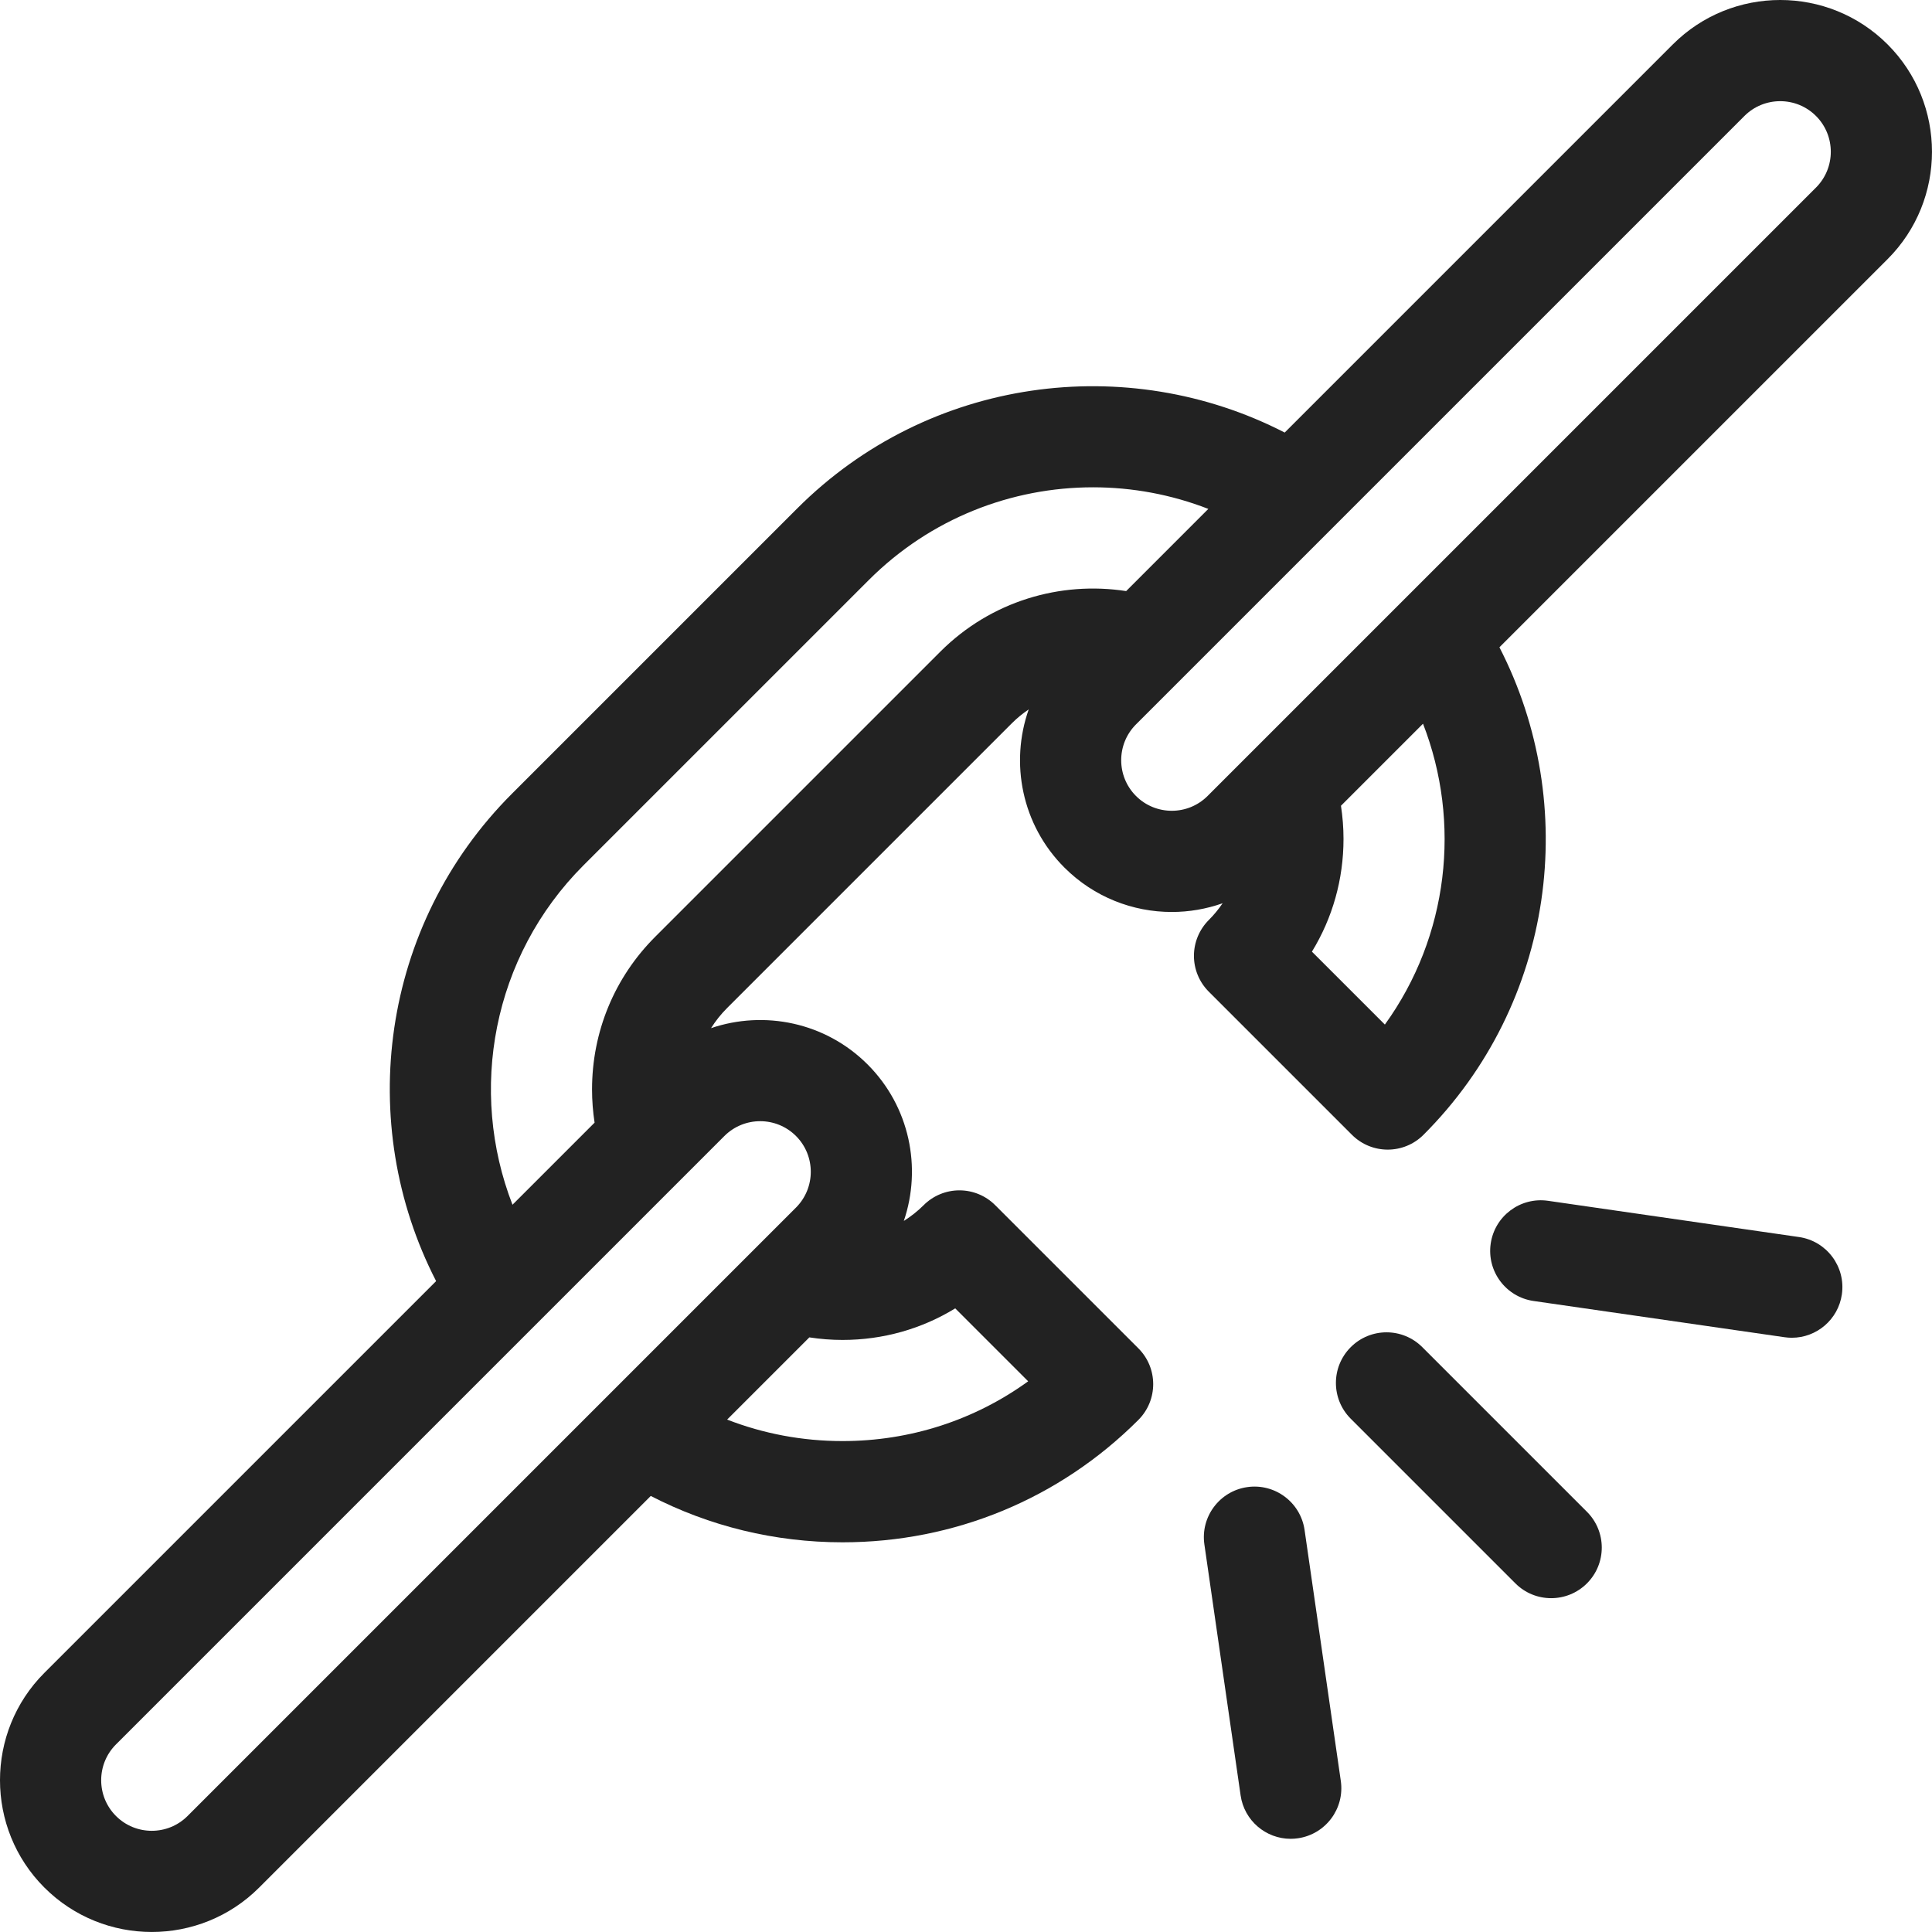 <svg width="98" height="98" viewBox="0 0 98 98" fill="none" xmlns="http://www.w3.org/2000/svg">
<path d="M95.747 2.252C92.744 -0.751 87.858 -0.751 84.854 2.252L65.166 21.941C57.181 17.831 47.119 19.11 40.437 25.792L25.974 40.255C19.292 46.937 18.012 56.999 22.122 64.984L2.252 84.854C-0.751 87.857 -0.751 92.744 2.252 95.747C3.754 97.248 5.726 97.999 7.699 97.999C9.671 97.999 11.643 97.248 13.145 95.747L33.01 75.882C35.98 77.415 39.293 78.233 42.736 78.233C48.411 78.233 53.741 76.028 57.744 72.025C58.746 71.022 58.746 69.397 57.744 68.394L50.482 61.133C50.001 60.651 49.348 60.38 48.666 60.38C47.986 60.38 47.332 60.651 46.851 61.133C46.544 61.44 46.205 61.704 45.846 61.932C46.763 59.239 46.151 56.136 44.007 53.992C41.863 51.849 38.76 51.236 36.067 52.153C36.294 51.794 36.559 51.456 36.866 51.148L51.329 36.685C51.595 36.419 51.881 36.187 52.181 35.984C51.223 38.696 51.826 41.842 53.992 44.007C55.494 45.509 57.466 46.26 59.438 46.26C60.311 46.26 61.185 46.111 62.017 45.817C61.812 46.12 61.578 46.406 61.314 46.669C60.833 47.151 60.562 47.804 60.562 48.485C60.562 49.166 60.833 49.819 61.314 50.3L68.576 57.562C69.579 58.565 71.204 58.565 72.207 57.562C78.889 50.88 80.168 40.818 76.058 32.833L95.747 13.145C98.75 10.142 98.75 5.255 95.747 2.252ZM48.454 66.366L52.154 70.066C49.434 72.035 46.169 73.098 42.737 73.098C40.7 73.098 38.723 72.724 36.884 72.008L41.054 67.838C41.606 67.923 42.168 67.968 42.737 67.968C44.787 67.968 46.751 67.41 48.454 66.366ZM36.745 57.623C37.246 57.123 37.903 56.872 38.561 56.872C39.218 56.872 39.876 57.123 40.376 57.623C41.377 58.624 41.377 60.252 40.376 61.254L9.514 92.116C8.513 93.117 6.884 93.117 5.883 92.116C4.882 91.115 4.882 89.486 5.883 88.485L36.745 57.623ZM47.699 33.054L33.236 47.517C31.169 49.583 30.031 52.334 30.031 55.263C30.031 55.832 30.076 56.394 30.16 56.946L25.996 61.11C23.755 55.343 24.956 48.535 29.604 43.886L44.068 29.423C47.204 26.287 51.324 24.718 55.444 24.718C57.431 24.718 59.416 25.084 61.292 25.814L57.124 29.983C53.789 29.468 50.262 30.491 47.699 33.054ZM70.247 51.971L66.547 48.272C67.591 46.569 68.149 44.606 68.149 42.555C68.149 41.986 68.104 41.424 68.02 40.872L72.182 36.71C74.126 41.71 73.484 47.492 70.247 51.971ZM92.116 9.514L61.254 40.376C60.253 41.377 58.624 41.377 57.623 40.376C56.622 39.375 56.622 37.746 57.623 36.745L88.485 5.883C89.486 4.882 91.115 4.882 92.116 5.883C93.117 6.884 93.117 8.513 92.116 9.514Z" fill="#222222"/>
<path d="M80.497 76.685L72.146 68.334C71.144 67.331 69.518 67.331 68.516 68.334C67.513 69.336 67.513 70.962 68.516 71.964L76.867 80.315C77.368 80.817 78.025 81.067 78.682 81.067C79.339 81.067 79.996 80.817 80.498 80.315C81.5 79.313 81.5 77.687 80.497 76.685Z" fill="#222222"/>
<path d="M91.254 62.748L78.523 60.91C77.12 60.708 75.818 61.68 75.615 63.084C75.413 64.487 76.386 65.789 77.789 65.992L90.52 67.83C90.645 67.848 90.768 67.857 90.89 67.857C92.146 67.857 93.244 66.935 93.428 65.656C93.631 64.253 92.657 62.951 91.254 62.748Z" fill="#222222"/>
<path d="M68.012 90.338L66.174 77.607C65.971 76.204 64.668 75.231 63.266 75.433C61.862 75.636 60.889 76.938 61.092 78.341L62.93 91.072C63.114 92.351 64.212 93.273 65.468 93.273C65.59 93.273 65.714 93.264 65.838 93.246C67.241 93.043 68.215 91.742 68.012 90.338Z" fill="#222222"/>
</svg>